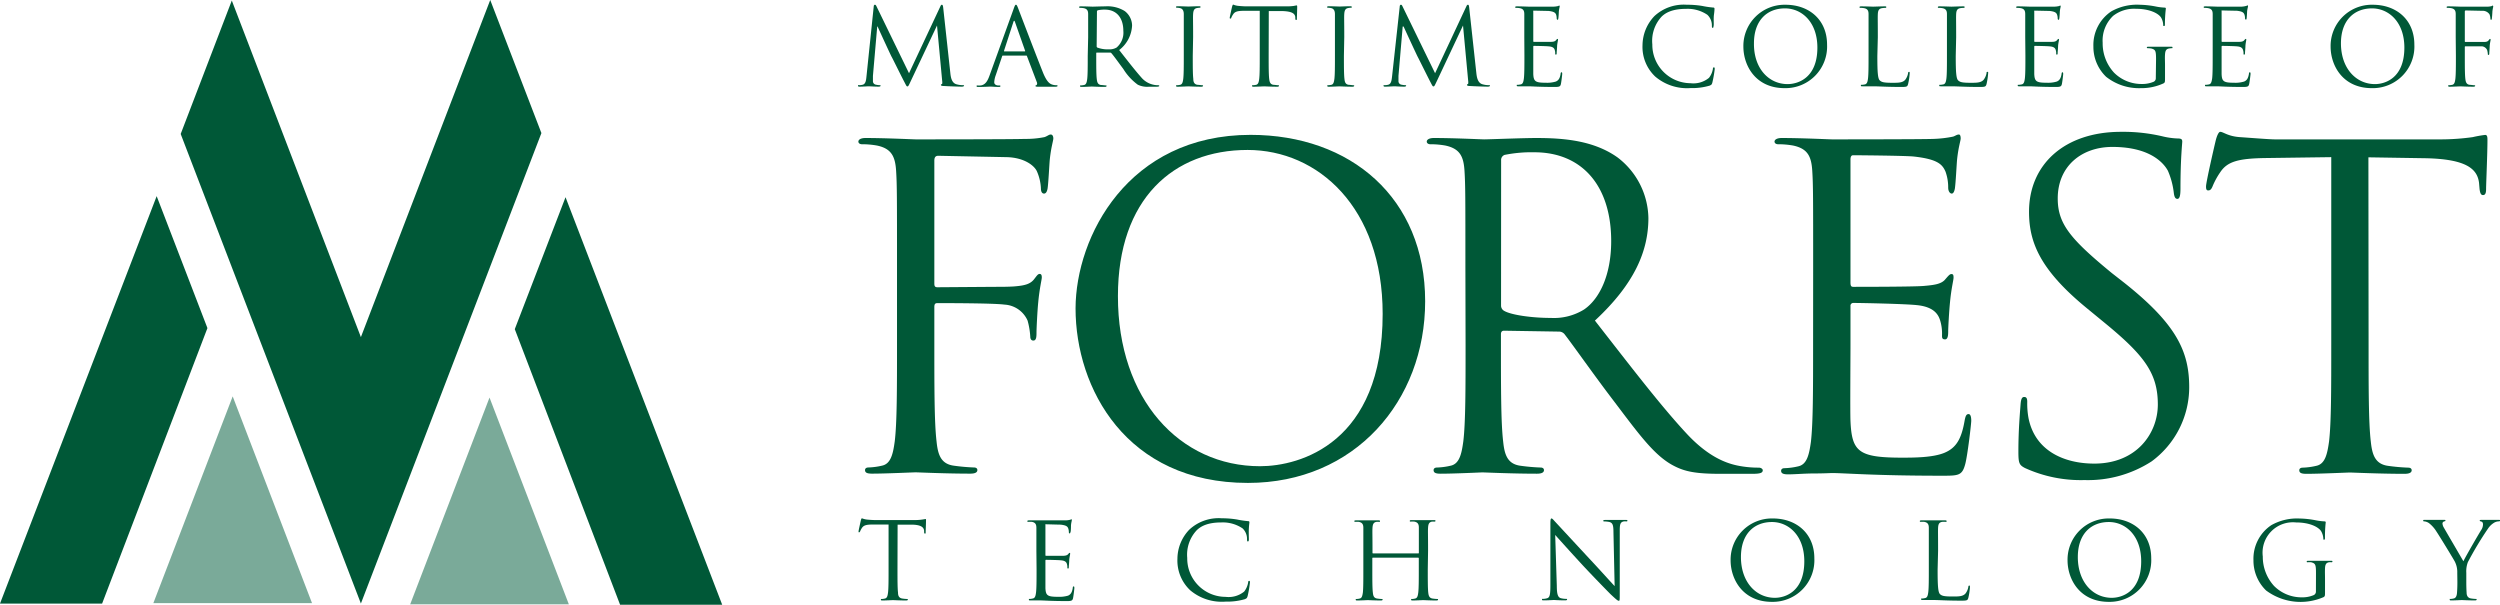 <svg xmlns:xlink="http://www.w3.org/1999/xlink" xmlns="http://www.w3.org/2000/svg" viewBox="0 0 420.62 101.75" width="420.62"  height="101.75" ><defs><style>.cls-1{fill:#005837;}.cls-2{fill:#7aaa99;}</style></defs><g><g><path class="cls-1" d="M0,101.55,26.36,33l8.54,22.2L17.18,101.55Z"/><polygon class="cls-2" points="25.8 101.48 39.15 66.69 52.5 101.48 25.8 101.48"/><path class="cls-1" d="M30.4,22.54,39,.09,60.72,56.72,82.48,0l8.61,22.39L60.72,101.54Z"/><path class="cls-1" d="M104.33,101.75,86.61,55.38l8.54-22.2,26.36,68.57Z"/><polygon class="cls-2" points="95.71 101.68 82.36 66.89 69.01 101.68 95.71 101.68"/><path class="cls-1" d="M150.92,44.9c0-11.66,0-13.75-.15-16.15S150,25,147.56,24.49a14,14,0,0,0-2.55-.22c-.29,0-.59-.15-.59-.45s.37-.6,1.19-.6c3.37,0,8.07.23,8.45.23,1.49,0,16.66,0,18.38-.08a15.6,15.6,0,0,0,3.29-.3c.45-.14.75-.44,1.05-.44s.44.3.44.67-.37,1.42-.59,3.51c-.08.75-.23,4-.38,4.93-.07.38-.22.83-.59.83s-.53-.38-.53-.9a8,8,0,0,0-.67-2.84c-.45-1-2.17-2.32-5.08-2.39l-11.51-.23c-.45,0-.67.23-.67.83V47.66c0,.45.07.67.52.67l9.57-.07c1.27,0,2.31,0,3.36-.07,1.79-.15,2.76-.38,3.44-1.35.3-.37.52-.75.82-.75s.37.23.37.6-.37,1.72-.6,4.19c-.15,1.49-.29,4.48-.29,5,0,.68,0,1.42-.53,1.42-.37,0-.52-.3-.52-.67a12.9,12.9,0,0,0-.45-2.69A4.51,4.51,0,0,0,169,51.25C167.14,51,159,51,157.72,51c-.37,0-.52.14-.52.67v6.35c0,7.17,0,13.08.37,16.22.22,2.16.67,3.81,2.91,4.11a32.75,32.75,0,0,0,3.37.3c.45,0,.59.22.59.44,0,.38-.37.6-1.19.6-4.11,0-8.82-.22-9.19-.22s-5.08.22-7.33.22c-.82,0-1.19-.15-1.19-.6,0-.22.15-.44.6-.44a11.48,11.48,0,0,0,2.24-.3c1.49-.3,1.87-1.95,2.16-4.11.38-3.14.38-9,.38-16.22Z"/><path class="cls-1" d="M246.55,44.9c0-11.66,0-13.75-.15-16.15s-.75-3.73-3.21-4.26a14,14,0,0,0-2.55-.22c-.29,0-.59-.15-.59-.45s.37-.6,1.19-.6c3.36,0,8.07.23,8.45.23.82,0,6.5-.23,8.82-.23,4.7,0,9.71.45,13.67,3.29a13.09,13.09,0,0,1,5.16,10.17c0,5.53-2.32,11.06-9,17.26,6.12,7.85,11.21,14.5,15.54,19.13,4,4.26,7.25,5.08,9.12,5.38a17.42,17.42,0,0,0,2.91.23c.38,0,.67.22.67.44,0,.45-.44.6-1.79.6h-5.31c-4.18,0-6.05-.37-8-1.42-3.22-1.72-5.83-5.38-10.09-11-3.14-4.11-6.65-9.12-8.15-11.06a1.2,1.2,0,0,0-1-.45l-9.19-.15c-.37,0-.52.22-.52.6v1.79c0,7.17,0,13.08.37,16.22.22,2.16.67,3.81,2.91,4.11a32.75,32.75,0,0,0,3.37.3c.45,0,.59.22.59.44,0,.38-.37.6-1.19.6-4.11,0-8.82-.22-9.19-.22-.08,0-4.79.22-7,.22-.82,0-1.19-.15-1.19-.6,0-.22.15-.44.6-.44a11.58,11.58,0,0,0,2.24-.3c1.49-.3,1.87-1.95,2.16-4.11.38-3.14.38-9,.38-16.22Zm6,6.5a1,1,0,0,0,.52.9c1.12.67,4.56,1.19,7.85,1.19a9.64,9.64,0,0,0,5.6-1.42c2.62-1.79,4.56-5.83,4.56-11.51,0-9.34-4.93-14.94-12.93-14.94a23,23,0,0,0-5,.44.9.9,0,0,0-.59.9Z"/><path class="cls-1" d="M305.06,44.9c0-11.66,0-13.75-.15-16.15s-.74-3.73-3.21-4.26a14,14,0,0,0-2.54-.22c-.3,0-.6-.15-.6-.45s.38-.6,1.2-.6c3.36,0,8.07.23,8.44.23.53,0,15.4,0,17.12-.08a19.41,19.41,0,0,0,3.21-.37c.37-.07.67-.37,1.05-.37.22,0,.3.3.3.67s-.38,1.42-.6,3.51c-.08.75-.23,4-.38,4.93-.07.38-.22.83-.52.83s-.6-.38-.6-1a7.89,7.89,0,0,0-.45-2.69c-.52-1.19-1.27-2.09-5.3-2.54-1.27-.15-9.42-.22-10.24-.22-.3,0-.45.22-.45.75V47.51c0,.53.08.75.45.75,1,0,10.16,0,11.88-.15s2.84-.3,3.52-1c.52-.59.82-1,1.12-1s.37.15.37.6-.37,1.72-.6,4.19c-.15,1.49-.3,4.26-.3,4.78s0,1.42-.52,1.42-.52-.3-.52-.67a7.61,7.61,0,0,0-.3-2.47c-.3-1-1-2.32-3.89-2.62-2-.22-9.41-.37-10.69-.37a.47.47,0,0,0-.52.52v6.58c0,2.54-.07,11.21,0,12.78C311.57,76,312.69,77,320,77c1.94,0,5.23,0,7.18-.83s2.83-2.31,3.36-5.38c.15-.82.3-1.12.67-1.12s.45.6.45,1.12-.6,5.68-1,7.25c-.53,2-1.12,2-4,2-11.28,0-16.29-.45-18.46-.45-.15,0-1.42.07-3,.07s-3.21.15-4.33.15c-.82,0-1.2-.15-1.2-.6,0-.22.15-.44.6-.44a11.48,11.48,0,0,0,2.24-.3c1.5-.3,1.87-1.95,2.17-4.11.37-3.14.37-9,.37-16.22Z"/><path class="cls-1" d="M340.71,78.75c-1-.52-1.12-.82-1.12-2.84,0-3.74.29-6.72.37-7.92.07-.82.22-1.2.6-1.2s.52.23.52.83a13.39,13.39,0,0,0,.22,2.76c1.12,5.53,6.06,7.62,11.06,7.62,7.18,0,10.69-5.15,10.69-9.94,0-5.15-2.17-8.14-8.59-13.45l-3.36-2.76c-7.93-6.5-9.72-11.14-9.72-16.22,0-8,6-13.45,15.47-13.45a28.92,28.92,0,0,1,6.95.75,12.79,12.79,0,0,0,2.61.37c.6,0,.75.15.75.52s-.3,2.84-.3,7.92c0,1.2-.15,1.72-.52,1.72s-.52-.37-.6-1a13,13,0,0,0-1-3.74c-.45-.82-2.47-4-9.34-4-5.16,0-9.19,3.22-9.19,8.67,0,4.26,2.09,6.8,9.11,12.56l2.1,1.64c8.82,7,10.91,11.59,10.91,17.56A15.5,15.5,0,0,1,362,77.63a19.69,19.69,0,0,1-11.29,3.14A22.58,22.58,0,0,1,340.71,78.75Z"/><path class="cls-1" d="M398.51,58.05c0,7.17,0,13.08.37,16.22.23,2.16.68,3.81,2.92,4.11a32.35,32.35,0,0,0,3.36.3c.45,0,.6.22.6.44,0,.38-.38.6-1.2.6-4.11,0-8.82-.22-9.19-.22s-5.08.22-7.32.22c-.83,0-1.2-.15-1.2-.6,0-.22.15-.44.6-.44a11.48,11.48,0,0,0,2.24-.3c1.5-.3,1.87-1.95,2.17-4.11.37-3.14.37-9,.37-16.22V26.44l-11.06.15c-4.63.07-6.43.6-7.62,2.39a12.71,12.71,0,0,0-1.27,2.32c-.23.59-.45.74-.75.74s-.37-.22-.37-.67c0-.75,1.49-7.17,1.64-7.77s.45-1.42.75-1.42c.52,0,1.27.75,3.29.89s5,.38,5.9.38h28a38.9,38.9,0,0,0,5.3-.38,18.58,18.58,0,0,1,2.09-.37c.38,0,.38.45.38.9,0,2.24-.23,7.4-.23,8.22s-.22,1-.52,1-.52-.22-.6-1.27l-.07-.82c-.3-2.24-2-4-9.19-4.11l-9.42-.15Z"/><path class="cls-1" d="M159.89,12.27c.07.64.19,1.65,1,1.9a3.94,3.94,0,0,0,1.17.16c.09,0,.14,0,.14.09s-.16.16-.38.16c-.39,0-2.32-.06-3-.11-.42,0-.51-.09-.51-.18s0-.11.13-.12.11-.33.07-.65l-.86-9.23h0l-4.39,9.3c-.37.79-.43.95-.59.95s-.21-.18-.55-.82c-.47-.88-2-4-2.1-4.15s-2.16-4.62-2.36-5.1h-.07l-.72,8.3c0,.29,0,.61,0,.91a.58.58,0,0,0,.46.56,3.46,3.46,0,0,0,.68.09c.07,0,.15,0,.15.09s-.11.16-.33.16c-.66,0-1.52-.06-1.66-.06s-1,.06-1.51.06c-.17,0-.3,0-.3-.16s.09-.09.18-.09a2.11,2.11,0,0,0,.54-.06c.59-.1.64-.8.71-1.48L147,1.12c0-.2.09-.32.2-.32s.18.07.27.27l5.47,11.25,5.27-11.24c.07-.16.14-.28.26-.28s.18.14.22.48Z"/><path class="cls-1" d="M170.54,1.5c.21-.6.28-.7.39-.7s.18.09.39.64,3.08,8.07,4.17,10.79c.65,1.6,1.17,1.88,1.54,2a2.33,2.33,0,0,0,.72.11c.11,0,.18,0,.18.11s-.16.14-.36.14-1.57,0-2.81,0c-.34,0-.54,0-.54-.12s.06-.11.13-.13.21-.19.11-.48l-1.67-4.4a.14.14,0,0,0-.16-.11h-3.85c-.09,0-.14,0-.18.14l-1.07,3.17a3.84,3.84,0,0,0-.25,1.2c0,.36.37.52.68.52h.18c.12,0,.18,0,.18.11s-.11.14-.27.14c-.43,0-1.2-.06-1.4-.06s-1.18.06-2,.06c-.23,0-.34,0-.34-.14s.07-.11.16-.11a4.73,4.73,0,0,0,.52,0c.82-.11,1.18-.79,1.5-1.68Zm1.86,7.15c.09,0,.09-.05.07-.12l-1.7-4.83q-.14-.41-.27,0l-1.57,4.83c0,.09,0,.12,0,.12Z"/><path class="cls-1" d="M183.08,6.24c0-2.79,0-3.29,0-3.87s-.18-.89-.77-1a4.07,4.07,0,0,0-.61-.05.13.13,0,0,1-.14-.11c0-.11.08-.14.28-.14.81,0,1.93.05,2,.05s1.56-.05,2.12-.05a5.51,5.51,0,0,1,3.27.79,3.1,3.1,0,0,1,1.24,2.43,5.52,5.52,0,0,1-2.17,4.13C189.76,10.28,191,11.88,192,13a3.68,3.68,0,0,0,2.19,1.28,3.82,3.82,0,0,0,.69.06c.09,0,.17.05.17.11s-.11.14-.43.14h-1.27a3.66,3.66,0,0,1-1.92-.34A9.33,9.33,0,0,1,189,11.61c-.75-1-1.59-2.19-2-2.65a.28.28,0,0,0-.23-.11l-2.2,0c-.09,0-.13,0-.13.14v.43c0,1.72,0,3.13.09,3.88.06.52.16.91.7,1,.25,0,.65.07.81.07s.14.05.14.11-.09.14-.29.14c-1,0-2.11-.06-2.2-.06s-1.14.06-1.68.06c-.2,0-.29,0-.29-.14s0-.11.15-.11a3.21,3.21,0,0,0,.53-.07c.36-.08.45-.47.52-1,.09-.75.09-2.16.09-3.88Zm1.43,1.56a.24.24,0,0,0,.13.21,4.94,4.94,0,0,0,1.88.29A2.36,2.36,0,0,0,187.86,8,3.27,3.27,0,0,0,189,5.2c0-2.24-1.18-3.58-3.09-3.58a5,5,0,0,0-1.2.11.22.22,0,0,0-.15.21Z"/><path class="cls-1" d="M200.68,9.39c0,1.72,0,3.13.09,3.88,0,.52.16.91.69,1,.25,0,.65.07.81.07s.14.05.14.11-.09.14-.28.14c-1,0-2.12-.06-2.21-.06s-1.21.06-1.75.06c-.2,0-.29,0-.29-.14s0-.11.15-.11a3.21,3.21,0,0,0,.53-.07c.36-.08.45-.47.52-1,.09-.75.09-2.16.09-3.88V6.24c0-2.79,0-3.29,0-3.87s-.22-.91-.61-1A2.58,2.58,0,0,0,198,1.3a.13.13,0,0,1-.14-.11c0-.11.09-.14.29-.14.59,0,1.71.05,1.8.05s1.22-.05,1.76-.05c.19,0,.28,0,.28.14a.13.13,0,0,1-.14.11,3.54,3.54,0,0,0-.45.05c-.48.09-.62.4-.66,1s0,1.08,0,3.87Z"/><path class="cls-1" d="M213.45,9.39c0,1.72,0,3.13.09,3.88.06.52.17.91.7,1,.25,0,.65.07.81.07s.14.05.14.11-.09.14-.29.14c-1,0-2.11-.06-2.2-.06s-1.21.06-1.75.06c-.2,0-.29,0-.29-.14s0-.11.15-.11a3.21,3.21,0,0,0,.53-.07c.36-.08.45-.47.52-1,.09-.75.09-2.16.09-3.88V1.82l-2.65,0c-1.11,0-1.54.15-1.82.58a3.68,3.68,0,0,0-.31.55c0,.14-.11.18-.18.18s-.09-.05-.09-.16.36-1.72.4-1.86.11-.34.18-.34a3,3,0,0,0,.78.21c.52.06,1.2.09,1.42.09h6.71A8.82,8.82,0,0,0,217.66,1c.27-.05.43-.09.5-.09s.09.11.09.22c0,.53-.05,1.77-.05,2s-.06.23-.13.23-.12,0-.14-.31l0-.19c-.07-.54-.48-.95-2.2-1l-2.26,0Z"/><path class="cls-1" d="M226.11,9.39c0,1.72,0,3.13.09,3.88.05.52.16.91.7,1,.25,0,.64.07.8.07s.14.05.14.11-.09.14-.28.14c-1,0-2.11-.06-2.2-.06s-1.22.06-1.76.06c-.19,0-.28,0-.28-.14s0-.11.14-.11a3.48,3.48,0,0,0,.54-.07c.35-.08.44-.47.51-1,.09-.75.09-2.16.09-3.88V6.24c0-2.79,0-3.29,0-3.87s-.22-.91-.61-1a2.57,2.57,0,0,0-.55-.07c-.08,0-.15,0-.15-.11s.09-.14.29-.14c.59,0,1.72.05,1.81.05s1.21-.05,1.75-.05c.2,0,.29,0,.29.14s-.08.11-.15.11a3.25,3.25,0,0,0-.44.05c-.49.09-.63.4-.67,1s0,1.08,0,3.87Z"/><path class="cls-1" d="M248.39,12.27c.07.64.2,1.65,1,1.9a3.89,3.89,0,0,0,1.16.16c.09,0,.14,0,.14.09s-.16.16-.37.16c-.4,0-2.33-.06-3-.11-.41,0-.5-.09-.5-.18s0-.11.12-.12.11-.33.07-.65l-.86-9.23h0l-4.38,9.3c-.38.79-.43.95-.59.95s-.22-.18-.56-.82c-.46-.88-2-4-2.09-4.15s-2.17-4.62-2.37-5.1H236l-.71,8.3c0,.29,0,.61,0,.91a.59.59,0,0,0,.46.56,3.55,3.55,0,0,0,.68.09c.08,0,.15,0,.15.09s-.11.16-.32.16c-.67,0-1.53-.06-1.67-.06s-1,.06-1.5.06c-.18,0-.31,0-.31-.16s.09-.09.18-.09a2.11,2.11,0,0,0,.54-.06c.59-.1.64-.8.72-1.48L235.5,1.12c0-.2.09-.32.2-.32s.18.07.27.27l5.48,11.25,5.26-11.24c.07-.16.14-.28.27-.28s.17.14.21.48Z"/><path class="cls-1" d="M256.46,6.24c0-2.79,0-3.29,0-3.87s-.18-.89-.77-1a4.07,4.07,0,0,0-.61-.05c-.07,0-.15,0-.15-.11s.09-.14.29-.14c.81,0,1.93.05,2,.05s3.69,0,4.1,0a3.65,3.65,0,0,0,.77-.09c.09,0,.16-.09.25-.09s.07.08.07.17-.09.34-.14.84c0,.18-.05,1-.09,1.18s-.05.2-.12.2-.15-.09-.15-.24a2.13,2.13,0,0,0-.1-.64c-.13-.29-.31-.5-1.28-.61-.3,0-2.25-.05-2.45-.05s-.11.05-.11.17V6.86c0,.13,0,.18.11.18.24,0,2.44,0,2.85,0s.68-.07.84-.25.2-.24.27-.24.09,0,.09.15-.09.41-.15,1c0,.36-.07,1-.07,1.15s0,.34-.12.34-.13-.08-.13-.17a1.91,1.91,0,0,0-.07-.59c-.07-.25-.23-.55-.93-.62-.48-.06-2.26-.09-2.56-.09a.11.11,0,0,0-.13.12V9.39c0,.61,0,2.68,0,3.06.06,1.23.33,1.47,2.08,1.47a5.07,5.07,0,0,0,1.72-.2c.46-.2.68-.56.8-1.29,0-.2.08-.27.17-.27s.1.15.1.27-.14,1.36-.23,1.74-.27.46-1,.46c-2.7,0-3.9-.11-4.42-.11,0,0-.34,0-.71,0s-.77,0-1,0-.29,0-.29-.14,0-.11.15-.11a3.21,3.21,0,0,0,.53-.07c.36-.08.45-.47.52-1,.09-.75.09-2.16.09-3.88Z"/><path class="cls-1" d="M278.51,12.9a6.84,6.84,0,0,1-2.16-5.3,7.17,7.17,0,0,1,2-4.89A7.24,7.24,0,0,1,283.81.8,15.35,15.35,0,0,1,286.4,1a15.6,15.6,0,0,0,1.83.27c.2,0,.23.09.23.2s0,.36-.09,1,0,1.57-.05,1.84-.05.38-.16.38-.14-.13-.14-.38a2.44,2.44,0,0,0-.76-1.82,5.91,5.91,0,0,0-3.58-1c-2.38,0-3.49.7-4.11,1.3A6,6,0,0,0,278,7.46,6.47,6.47,0,0,0,284.42,14a4.12,4.12,0,0,0,3.11-.9,3.29,3.29,0,0,0,.66-1.5c0-.2.08-.27.18-.27s.13.12.13.27a18.86,18.86,0,0,1-.4,2.29c-.1.34-.14.37-.46.52a10.6,10.6,0,0,1-3.22.41A8.27,8.27,0,0,1,278.51,12.9Z"/><path class="cls-1" d="M300.4.8c4,0,7,2.54,7,6.71a7,7,0,0,1-7.14,7.32c-4.9,0-6.94-3.81-6.94-7A6.93,6.93,0,0,1,300.4.8Zm.37,13.35c1.62,0,5-.93,5-6.14,0-4.3-2.62-6.6-5.45-6.6-3,0-5.22,2-5.22,5.88C295.05,11.46,297.55,14.15,300.77,14.15Z"/><path class="cls-1" d="M315.86,9.42c0,2.64.07,3.78.4,4.1s.75.41,2.14.41c1,0,1.74,0,2.17-.53a2.51,2.51,0,0,0,.46-1.08c0-.14.06-.23.17-.23s.1.07.1.27a10.66,10.66,0,0,1-.27,1.79c-.12.41-.17.48-1.12.48-2.58,0-3.76-.11-4.8-.11l-.73,0c-.36,0-.75,0-1,0s-.29,0-.29-.14,0-.11.14-.11a3.33,3.33,0,0,0,.54-.07c.36-.08.45-.47.52-1,.09-.75.09-2.16.09-3.88V6.24c0-2.79,0-3.29,0-3.87s-.17-.89-.77-1a3.83,3.83,0,0,0-.6-.05c-.08,0-.15,0-.15-.11s.09-.14.29-.14c.8,0,1.93.05,2,.05s1.4-.05,1.93-.05c.2,0,.29,0,.29.14a.13.13,0,0,1-.14.11,5,5,0,0,0-.59.05c-.52.09-.67.4-.7,1s0,1.08,0,3.87Z"/><path class="cls-1" d="M329.05,9.42c0,2.64.07,3.78.4,4.1s.75.41,2.15.41c.94,0,1.73,0,2.16-.53a2.66,2.66,0,0,0,.47-1.08c0-.14,0-.23.16-.23s.11.07.11.27a11.83,11.83,0,0,1-.27,1.79c-.13.41-.18.48-1.13.48-2.58,0-3.76-.11-4.8-.11l-.73,0c-.36,0-.75,0-1,0s-.29,0-.29-.14,0-.11.14-.11a3.19,3.19,0,0,0,.54-.07c.36-.08.45-.47.52-1,.09-.75.09-2.16.09-3.88V6.24c0-2.79,0-3.29,0-3.87s-.18-.89-.78-1a3.83,3.83,0,0,0-.6-.05c-.08,0-.15,0-.15-.11s.09-.14.29-.14c.81,0,1.93.05,2,.05s1.4-.05,1.93-.05c.2,0,.29,0,.29.14a.13.13,0,0,1-.14.11,5,5,0,0,0-.59.05c-.52.09-.67.4-.7,1s0,1.08,0,3.87Z"/><path class="cls-1" d="M340.74,6.24c0-2.79,0-3.29,0-3.87s-.17-.89-.76-1a4.07,4.07,0,0,0-.61-.05c-.07,0-.15,0-.15-.11s.09-.14.29-.14c.8,0,1.93.05,2,.05s3.69,0,4.1,0a3.65,3.65,0,0,0,.77-.09c.09,0,.16-.09.25-.09s.07.08.07.17-.09.34-.14.84c0,.18-.05,1-.09,1.18s-.05.2-.13.2-.14-.09-.14-.24a1.9,1.9,0,0,0-.11-.64c-.12-.29-.3-.5-1.27-.61-.3,0-2.25-.05-2.45-.05s-.11.05-.11.17V6.86c0,.13,0,.18.11.18s2.43,0,2.85,0,.68-.07.84-.25.2-.24.27-.24.09,0,.09.15-.09.41-.15,1c0,.36-.07,1-.07,1.15s0,.34-.12.34-.13-.08-.13-.17a1.91,1.91,0,0,0-.07-.59c-.07-.25-.23-.55-.93-.62-.49-.06-2.26-.09-2.56-.09a.11.11,0,0,0-.13.12V9.39c0,.61,0,2.68,0,3.06.06,1.23.33,1.47,2.08,1.47a5.1,5.1,0,0,0,1.72-.2c.46-.2.68-.56.8-1.29,0-.2.08-.27.16-.27s.11.15.11.27-.14,1.36-.23,1.74-.27.46-1,.46c-2.7,0-3.9-.11-4.42-.11,0,0-.34,0-.71,0s-.77,0-1,0-.29,0-.29-.14,0-.11.15-.11a3.21,3.21,0,0,0,.53-.07c.36-.08.45-.47.52-1,.09-.75.09-2.16.09-3.88Z"/><path class="cls-1" d="M362.75,10c0-1.45-.08-1.64-.8-1.84a4,4,0,0,0-.61-.05A.13.13,0,0,1,361.2,8c0-.11.09-.14.28-.14.81,0,1.94,0,2,0s1.21,0,1.75,0c.2,0,.29,0,.29.14s-.08.11-.15.11a3.25,3.25,0,0,0-.44.05c-.49.09-.63.39-.67,1s0,1.11,0,1.86v2c0,.8,0,.84-.24,1a8.79,8.79,0,0,1-3.79.81,8.89,8.89,0,0,1-5.89-1.92,7,7,0,0,1-2.13-5.1,6.81,6.81,0,0,1,3-5.89A8.79,8.79,0,0,1,360,.8a15.58,15.58,0,0,1,2.74.3,9.12,9.12,0,0,0,1.45.18c.18,0,.21.09.21.16A23.57,23.57,0,0,0,364.24,4c0,.29,0,.38-.16.38s-.11-.11-.13-.27a2.6,2.6,0,0,0-.37-1.18c-.45-.68-1.9-1.45-4.21-1.45a5.73,5.73,0,0,0-3.83,1.18,5.73,5.73,0,0,0-1.77,4.55,7.25,7.25,0,0,0,1.9,5,6.5,6.5,0,0,0,4.69,1.92,4.89,4.89,0,0,0,2-.38.64.64,0,0,0,.35-.62Z"/><path class="cls-1" d="M372.28,6.24c0-2.79,0-3.29,0-3.87s-.18-.89-.77-1a4,4,0,0,0-.61-.05.13.13,0,0,1-.14-.11c0-.11.09-.14.29-.14.8,0,1.93.05,2,.05s3.68,0,4.1,0A3.75,3.75,0,0,0,377.9,1c.09,0,.16-.09.25-.09s.07.08.07.17-.09.34-.15.84c0,.18-.05,1-.08,1.18s-.06.2-.13.2-.14-.09-.14-.24a1.9,1.9,0,0,0-.11-.64c-.13-.29-.3-.5-1.27-.61-.31,0-2.26-.05-2.45-.05s-.11.05-.11.17V6.86c0,.13,0,.18.11.18s2.43,0,2.84,0,.68-.07.84-.25.2-.24.27-.24.09,0,.09.15-.09.41-.14,1c0,.36-.07,1-.07,1.15s0,.34-.13.34-.12-.08-.12-.17a1.69,1.69,0,0,0-.08-.59c-.07-.25-.23-.55-.93-.62-.48-.06-2.25-.09-2.56-.09a.11.11,0,0,0-.12.12V9.39c0,.61,0,2.68,0,3.06.05,1.23.32,1.47,2.07,1.47a5,5,0,0,0,1.72-.2c.47-.2.68-.56.81-1.29,0-.2.07-.27.16-.27s.11.15.11.27-.15,1.36-.24,1.74-.26.46-1,.46c-2.7,0-3.9-.11-4.42-.11,0,0-.34,0-.72,0s-.77,0-1,0-.28,0-.28-.14,0-.11.14-.11a3.33,3.33,0,0,0,.54-.07c.35-.08.44-.47.52-1,.09-.75.09-2.16.09-3.88Z"/><path class="cls-1" d="M399.21.8c4,0,7,2.54,7,6.71a7,7,0,0,1-7.15,7.32c-4.9,0-6.94-3.81-6.94-7A6.93,6.93,0,0,1,399.21.8Zm.38,13.35c1.61,0,4.94-.93,4.94-6.14,0-4.3-2.62-6.6-5.44-6.6-3,0-5.23,2-5.23,5.88C393.86,11.46,396.37,14.15,399.59,14.15Z"/><path class="cls-1" d="M413.17,6.24c0-2.79,0-3.29,0-3.87s-.18-.89-.77-1a4.07,4.07,0,0,0-.61-.05c-.07,0-.15,0-.15-.11s.09-.14.29-.14c.81,0,1.93.05,2,.05.36,0,4,0,4.41,0a3,3,0,0,0,.78-.07c.11,0,.18-.11.25-.11s.11.08.11.17-.09.34-.14.84c0,.18-.06,1-.09,1.18s-.05.2-.14.2S419,3.2,419,3.07a1.87,1.87,0,0,0-.16-.68,1.38,1.38,0,0,0-1.22-.57l-2.75-.06c-.11,0-.17.06-.17.2V6.9c0,.11,0,.16.13.16l2.29,0h.81c.43,0,.66-.09.82-.33.07-.09.13-.18.2-.18s.09.06.09.15-.09.41-.15,1c0,.36-.07,1.07-.07,1.2s0,.34-.12.34-.13-.07-.13-.16a3.4,3.4,0,0,0-.11-.65,1.07,1.07,0,0,0-.93-.64c-.45,0-2.4,0-2.7,0-.09,0-.13,0-.13.16V9.39c0,1.72,0,3.13.09,3.88.06.52.17.91.7,1,.25,0,.65.07.81.07s.14.05.14.11-.09.14-.29.14c-1,0-2.11-.06-2.2-.06s-1.21.06-1.75.06c-.2,0-.29,0-.29-.14s0-.11.15-.11a3.21,3.21,0,0,0,.53-.07c.36-.08.45-.47.52-1,.09-.75.09-2.16.09-3.88Z"/><path class="cls-1" d="M210.41,22.69c16.82,0,29.37,10.61,29.37,28,0,16.74-11.81,30.56-29.82,30.56-20.47,0-29-15.92-29-29.37C181,39.81,189.78,22.69,210.41,22.69ZM212,78.44c6.73,0,20.63-3.88,20.63-25.63,0-17.94-10.91-27.58-22.72-27.58-12.48,0-21.82,8.22-21.82,24.59C188.07,67.23,198.53,78.44,212,78.44Z"/><path class="cls-1" d="M151,95.82c0,1.71,0,3.13.09,3.88,0,.52.16.91.7,1a6.94,6.94,0,0,0,.8.08c.11,0,.15,0,.15.1s-.09.15-.29.15c-1,0-2.11-.06-2.2-.06s-1.22.06-1.75.06c-.2,0-.29,0-.29-.15s0-.1.14-.1a2.52,2.52,0,0,0,.54-.08c.36-.07.45-.46.52-1,.09-.75.09-2.17.09-3.88V88.25l-2.65,0c-1.11,0-1.54.14-1.83.57a3.26,3.26,0,0,0-.3.56c-.06.14-.11.18-.18.18s-.09,0-.09-.16.36-1.72.39-1.86.11-.34.18-.34a3.3,3.3,0,0,0,.79.21c.52.06,1.2.09,1.41.09h6.72a8.74,8.74,0,0,0,1.77-.18c.09,0,.09.11.09.22,0,.53-.06,1.77-.06,2s0,.23-.12.23-.13-.06-.14-.31l0-.19c-.07-.54-.49-1-2.2-1l-2.26,0Z"/><path class="cls-1" d="M174.37,92.67c0-2.8,0-3.3,0-3.87s-.17-.89-.76-1a4.07,4.07,0,0,0-.61,0c-.08,0-.15,0-.15-.11s.09-.14.29-.14c.81,0,1.93,0,2,0s3.69,0,4.1,0a3.65,3.65,0,0,0,.77-.09c.09,0,.16-.09.25-.09s.07.08.07.17-.09.33-.14.84c0,.17,0,1-.09,1.18s-.05.19-.13.19-.14-.09-.14-.23a1.9,1.9,0,0,0-.11-.64c-.12-.29-.3-.5-1.27-.61-.3,0-2.25-.06-2.45-.06s-.11.06-.11.18v4.94c0,.13,0,.18.11.18s2.44,0,2.85,0,.68-.08.84-.25.19-.24.27-.24.09,0,.09.15-.09.41-.15,1c0,.36-.07,1-.07,1.14s0,.34-.12.34-.13-.07-.13-.16a1.85,1.85,0,0,0-.07-.59c-.07-.25-.23-.55-.93-.62-.48-.06-2.26-.09-2.56-.09a.11.11,0,0,0-.13.12v1.58c0,.61,0,2.68,0,3.06.06,1.23.33,1.46,2.08,1.46a5.32,5.32,0,0,0,1.72-.19c.46-.2.68-.56.8-1.29,0-.2.07-.27.16-.27s.11.14.11.27-.14,1.36-.23,1.74-.27.46-1,.46c-2.7,0-3.9-.11-4.42-.11,0,0-.34,0-.71,0s-.77,0-1,0-.29,0-.29-.15,0-.1.15-.1a2.43,2.43,0,0,0,.53-.08c.36-.07.45-.46.52-1,.09-.75.09-2.17.09-3.88Z"/><path class="cls-1" d="M200.27,99.33A6.86,6.86,0,0,1,198.1,94a7.12,7.12,0,0,1,2-4.89,7.24,7.24,0,0,1,5.46-1.91,15.43,15.43,0,0,1,2.59.21,15.3,15.3,0,0,0,1.83.27c.19,0,.23.09.23.2s-.05.35-.09,1,0,1.57,0,1.84-.06.38-.17.38-.14-.13-.14-.38a2.44,2.44,0,0,0-.75-1.82,5.94,5.94,0,0,0-3.58-1c-2.38,0-3.49.69-4.12,1.3a6,6,0,0,0-1.61,4.67,6.46,6.46,0,0,0,6.46,6.55,4.14,4.14,0,0,0,3.12-.89A3.41,3.41,0,0,0,210,98c0-.2.07-.27.18-.27s.12.12.12.27a18.4,18.4,0,0,1-.39,2.29c-.11.34-.14.37-.46.52a10.62,10.62,0,0,1-3.23.41A8.25,8.25,0,0,1,200.27,99.33Z"/><path class="cls-1" d="M240.22,95.82c0,1.71,0,3.13.08,3.88.06.52.17.91.7,1a7.09,7.09,0,0,0,.81.08c.11,0,.14,0,.14.1s-.09.15-.29.15c-1,0-2.11-.06-2.2-.06s-1.21.06-1.75.06c-.2,0-.29,0-.29-.15s0-.1.15-.1a2.43,2.43,0,0,0,.53-.08c.36-.07.45-.46.52-1,.09-.75.09-2.17.09-3.88V93.94a.1.1,0,0,0-.11-.11H231c-.06,0-.11,0-.11.11v1.88c0,1.71,0,3.13.09,3.88.05.52.16.91.7,1a6.94,6.94,0,0,0,.8.08c.11,0,.14,0,.14.1s-.09.15-.28.15c-1,0-2.11-.06-2.2-.06s-1.22.06-1.76.06c-.19,0-.28,0-.28-.15s0-.1.14-.1a2.52,2.52,0,0,0,.54-.08c.35-.07.44-.46.52-1,.08-.75.08-2.17.08-3.88V92.67c0-2.8,0-3.3,0-3.87s-.18-.89-.77-1a4,4,0,0,0-.61,0,.13.13,0,0,1-.14-.11c0-.11.09-.14.28-.14.81,0,1.94,0,2,0s1.21,0,1.75,0c.2,0,.29,0,.29.14s-.07.11-.15.11a3.25,3.25,0,0,0-.44,0c-.49.09-.63.39-.67,1s0,1.07,0,3.87V93c0,.09.05.11.11.11h7.58c.06,0,.11,0,.11-.11v-.37c0-2.8,0-3.3,0-3.87s-.18-.89-.77-1a4.07,4.07,0,0,0-.61,0c-.07,0-.15,0-.15-.11s.09-.14.29-.14c.81,0,1.93,0,2,0s1.22,0,1.76,0c.19,0,.28,0,.28.14a.13.13,0,0,1-.14.11,3.54,3.54,0,0,0-.45,0c-.48.09-.62.39-.66,1s0,1.07,0,3.87Z"/><path class="cls-1" d="M261.93,98.57c0,1.47.21,1.94.69,2.08a4,4,0,0,0,.9.11c.09,0,.14,0,.14.1s-.11.15-.32.15c-1,0-1.74-.06-1.9-.06s-.91.06-1.72.06c-.18,0-.28,0-.28-.15s.05-.1.14-.1a2.52,2.52,0,0,0,.73-.11c.45-.13.54-.65.54-2.27l0-10.26c0-.7.05-.89.2-.89s.44.39.62.57l5.69,6.14c1.78,1.89,3.73,4.08,4.3,4.67l-.2-9.09c0-1.17-.14-1.56-.7-1.7a4.87,4.87,0,0,0-.87-.09c-.13,0-.15-.06-.15-.13s.15-.12.36-.12c.81,0,1.67,0,1.86,0s.79,0,1.53,0c.19,0,.32,0,.32.12s-.07.13-.2.13a1.71,1.71,0,0,0-.43,0c-.59.13-.66.52-.66,1.59l0,10.49c0,1.18,0,1.27-.16,1.27S272,100.94,271,100c-.19-.18-2.77-2.81-4.67-4.85-2.07-2.24-4.09-4.5-4.67-5.14Z"/><path class="cls-1" d="M298.26,87.23c4,0,7,2.54,7,6.71a7,7,0,0,1-7.14,7.32c-4.9,0-6.95-3.81-6.95-7A6.94,6.94,0,0,1,298.26,87.23Zm.37,13.35c1.61,0,4.94-.93,4.94-6.14,0-4.3-2.61-6.61-5.44-6.61-3,0-5.22,2-5.22,5.89C292.91,97.89,295.41,100.58,298.63,100.58Z"/><path class="cls-1" d="M326,95.85c0,2.63.07,3.78.39,4.1s.75.41,2.15.41c1,0,1.74,0,2.17-.53a2.51,2.51,0,0,0,.46-1.08c0-.14.06-.23.16-.23s.11.07.11.27a10.66,10.66,0,0,1-.27,1.79c-.12.41-.18.48-1.13.48-2.57,0-3.75-.11-4.79-.11l-.74,0c-.35,0-.75,0-1,0s-.28,0-.28-.15,0-.1.14-.1a2.52,2.52,0,0,0,.54-.08c.36-.07.45-.46.52-1,.09-.75.09-2.17.09-3.88V92.67c0-2.8,0-3.3,0-3.87s-.18-.89-.77-1a4,4,0,0,0-.61,0,.13.13,0,0,1-.14-.11c0-.11.09-.14.29-.14.8,0,1.93,0,2,0s1.39,0,1.93,0c.2,0,.29,0,.29.14s-.07.11-.15.11a5.36,5.36,0,0,0-.59,0c-.52.09-.66.39-.69,1s0,1.07,0,3.87Z"/><path class="cls-1" d="M354.94,87.23c4,0,7,2.54,7,6.71a7,7,0,0,1-7.14,7.32c-4.9,0-6.94-3.81-6.94-7A6.93,6.93,0,0,1,354.94,87.23Zm.37,13.35c1.61,0,4.94-.93,4.94-6.14,0-4.3-2.61-6.61-5.44-6.61-3,0-5.22,2-5.22,5.89C349.59,97.89,352.09,100.58,355.31,100.58Z"/><path class="cls-1" d="M389.66,96.44c0-1.45-.09-1.64-.81-1.84a2.92,2.92,0,0,0-.6,0c-.08,0-.15,0-.15-.11s.09-.14.29-.14c.8,0,1.93,0,2,0s1.22,0,1.76,0c.19,0,.28,0,.28.14a.13.13,0,0,1-.14.11,2.24,2.24,0,0,0-.45,0c-.48.09-.63.39-.66,1s0,1.11,0,1.86v2c0,.8,0,.84-.23,1a9.71,9.71,0,0,1-9.68-1.11,7,7,0,0,1-2.13-5.1,6.79,6.79,0,0,1,3-5.89,8.79,8.79,0,0,1,4.76-1.12,15.43,15.43,0,0,1,2.73.3,9.25,9.25,0,0,0,1.46.18c.17,0,.21.09.21.16a21.78,21.78,0,0,0-.13,2.54c0,.29,0,.38-.16.38s-.1-.11-.12-.27a2.78,2.78,0,0,0-.38-1.18c-.45-.68-1.89-1.45-4.2-1.45a5.11,5.11,0,0,0-5.6,5.73,7.27,7.27,0,0,0,1.89,4.95,6.52,6.52,0,0,0,4.69,1.92,4.83,4.83,0,0,0,2-.38.65.65,0,0,0,.36-.62Z"/><path class="cls-1" d="M413.43,96.37a3.85,3.85,0,0,0-.41-1.88c-.13-.28-2.53-4.22-3.15-5.15A5.27,5.27,0,0,0,408.65,88a1.69,1.69,0,0,0-.77-.28c-.09,0-.18,0-.18-.13s.07-.12.23-.12l1.77,0c.13,0,.81,0,1.51,0,.19,0,.23,0,.23.12s-.11.09-.27.16a.36.36,0,0,0-.23.32,1.55,1.55,0,0,0,.23.7c.29.52,3,5.14,3.29,5.66.35-.75,2.62-4.67,3-5.26a1.77,1.77,0,0,0,.3-.92c0-.25-.07-.44-.29-.5s-.26-.09-.26-.18.1-.1.28-.1c.47,0,1,0,1.18,0l1.74,0c.13,0,.23,0,.23.1s-.09.15-.23.15a1.65,1.65,0,0,0-.82.25,3.3,3.3,0,0,0-.95.91,57.17,57.17,0,0,0-3.42,5.69,4.27,4.27,0,0,0-.27,1.79v1.54c0,.29,0,1,.05,1.79,0,.52.2.91.74,1a6.94,6.94,0,0,0,.8.08c.11,0,.15,0,.15.1s-.09.15-.29.15c-1,0-2.11-.06-2.2-.06s-1.22.06-1.75.06c-.2,0-.29,0-.29-.15s0-.1.14-.1a2.52,2.52,0,0,0,.54-.08c.36-.07.52-.46.55-1,.06-.75.06-1.5.06-1.79Z"/></g></g></svg>